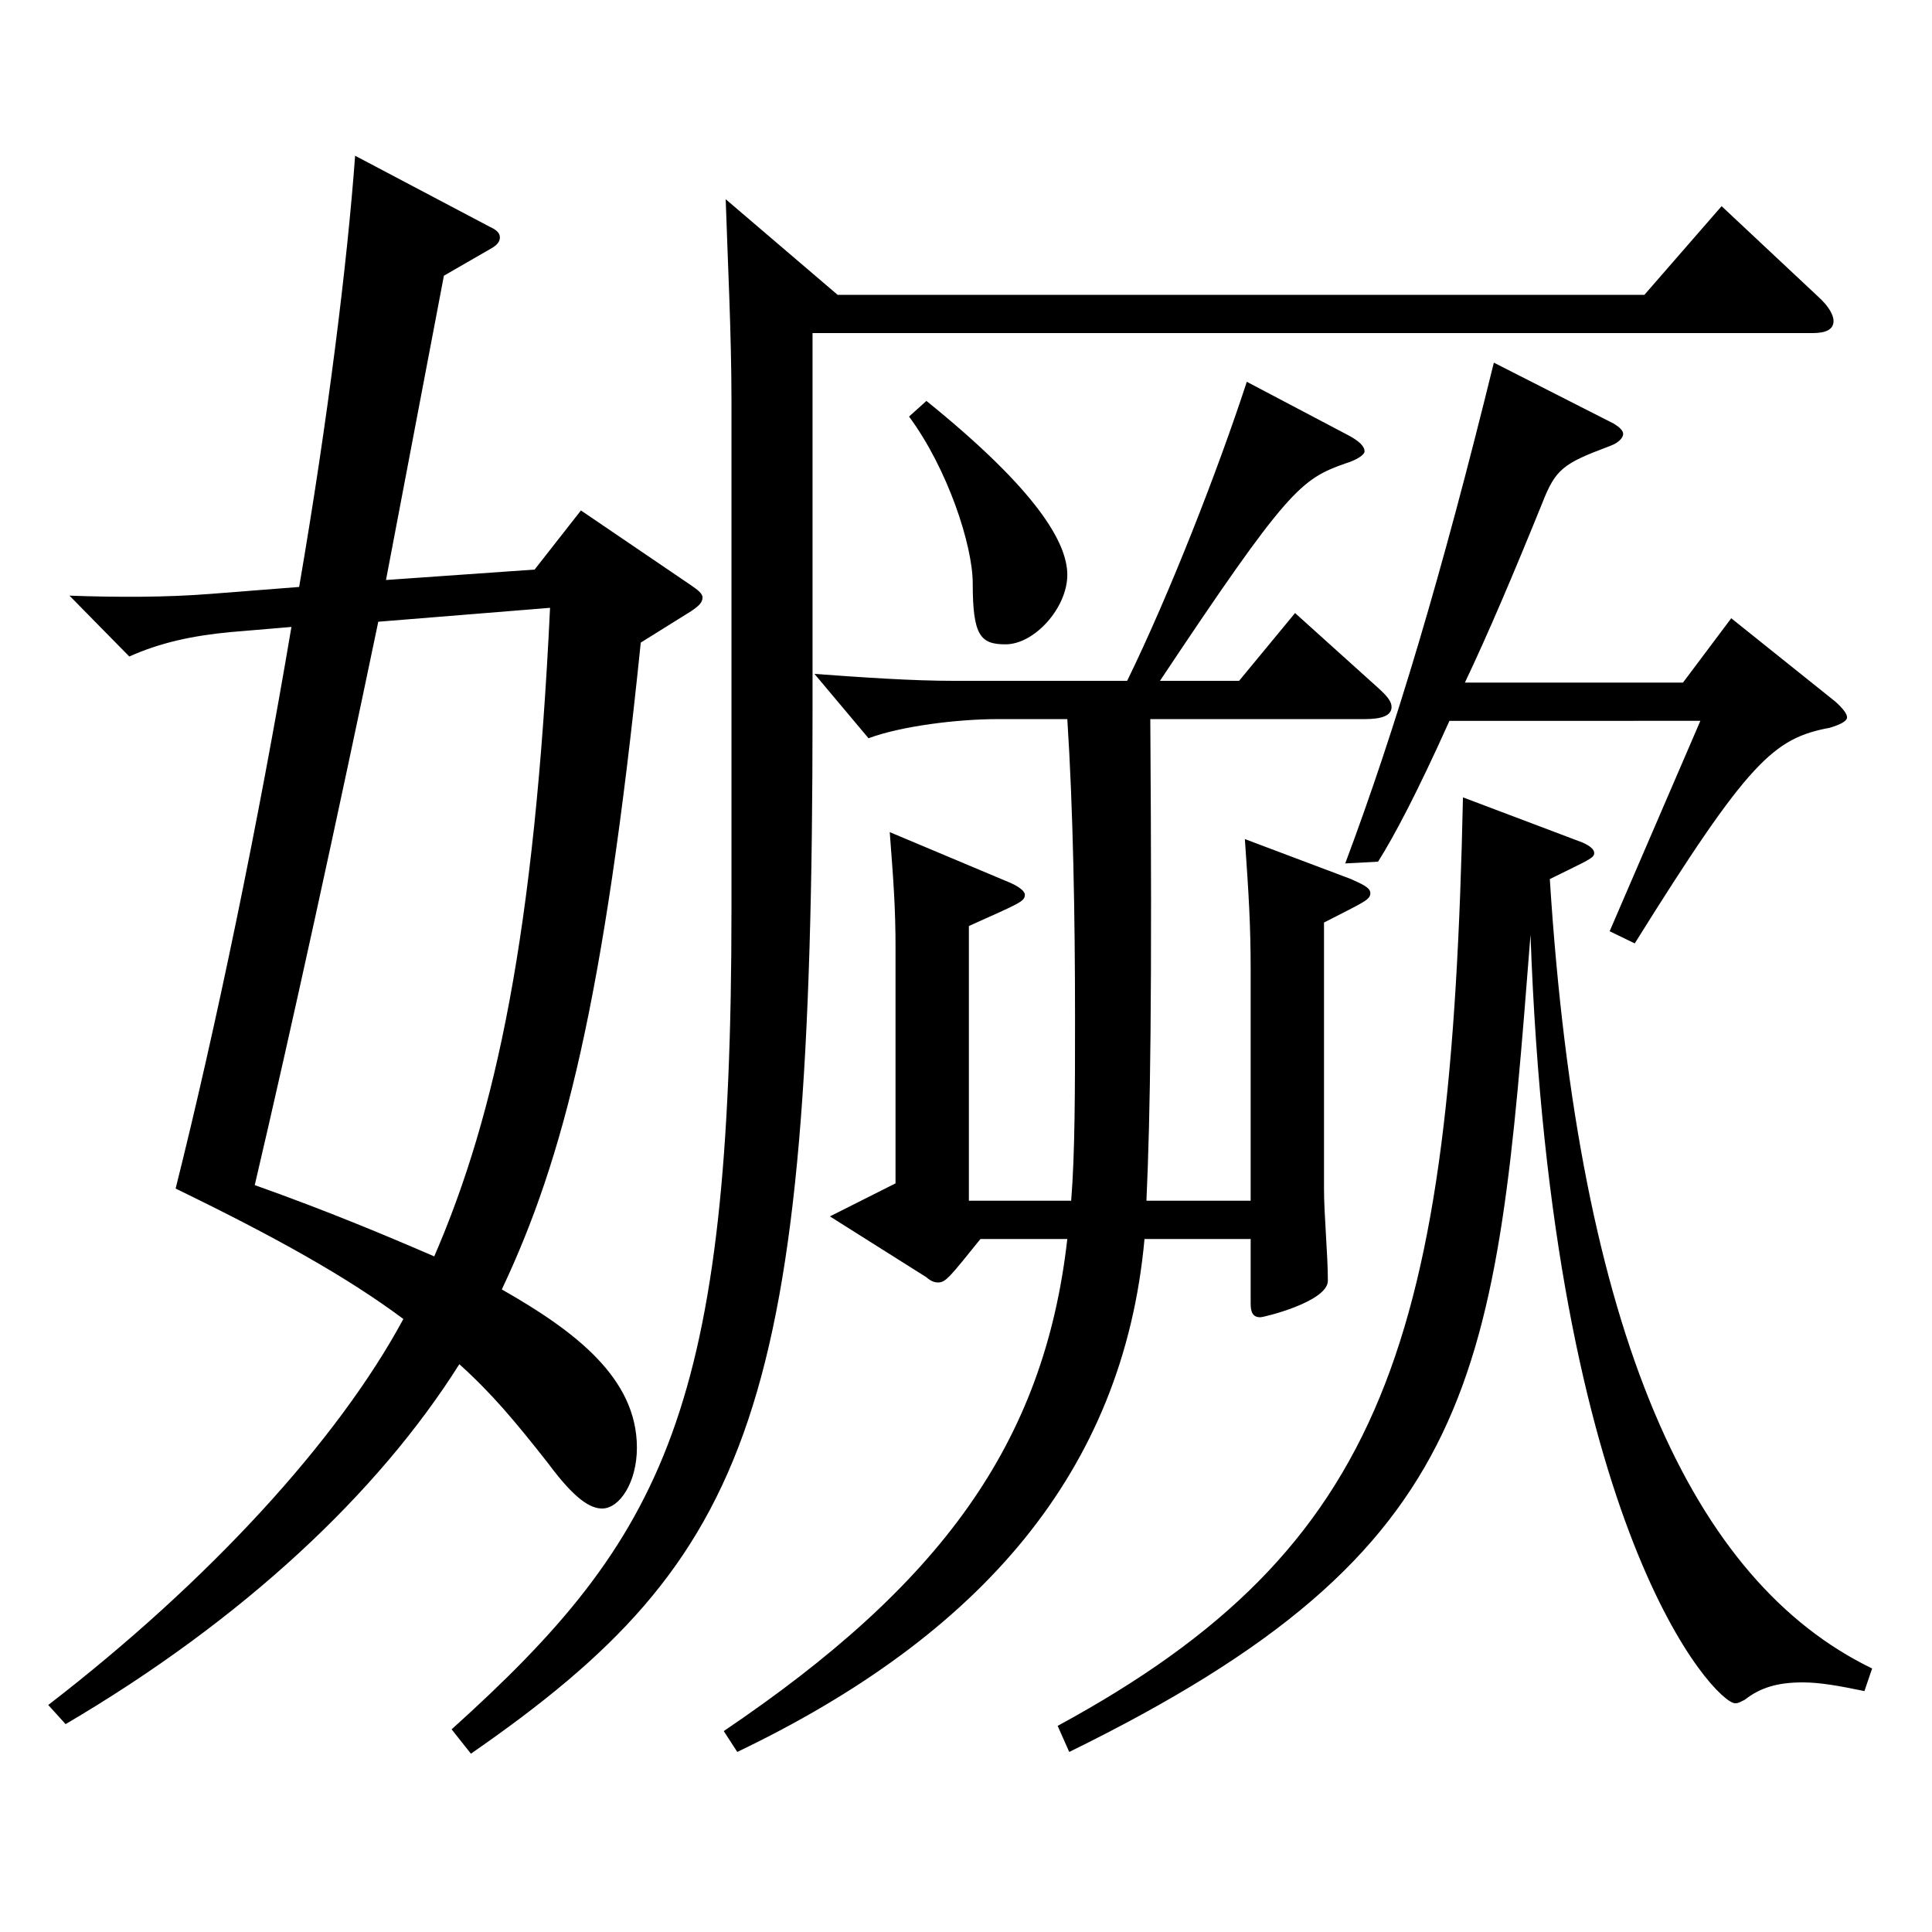 <?xml version="1.0" encoding="utf-8"?>
<!-- Generator: Adobe Illustrator 16.0.0, SVG Export Plug-In . SVG Version: 6.00 Build 0)  -->
<!DOCTYPE svg PUBLIC "-//W3C//DTD SVG 1.1//EN" "http://www.w3.org/Graphics/SVG/1.1/DTD/svg11.dtd">
<svg version="1.1" id="图层_1" xmlns="http://www.w3.org/2000/svg" xmlns:xlink="http://www.w3.org/1999/xlink" x="0px" y="0px"
	 width="1000px" height="1000px" viewBox="0 0 1000 1000" enable-background="new 0 0 1000 1000" xml:space="preserve">
<path d="M331.658,332.608c-18.98,185.399-39.959,267.298-71.927,334.798c37.961,21.6,69.929,45.9,69.929,81.899
	c0,18-8.99,31.5-17.981,31.5c-5.994,0-13.986-4.5-27.972-23.4c-16.983-21.6-28.971-36-45.954-51.3
	c-41.957,66.6-111.887,132.299-203.794,186.299l-8.991-9.9c82.916-63.9,149.849-136.799,183.814-199.799
	c-28.971-21.6-65.934-42.3-117.881-67.5c20.979-83.699,42.957-189.899,59.939-290.698l-31.968,2.7
	c-18.98,1.8-35.964,5.4-51.947,12.6l-30.969-31.5c24.975,0.9,49.949,0.9,72.926-0.9l45.954-3.6
	c14.984-87.3,24.975-168.299,28.971-223.199l69.93,36.9c3.996,1.8,4.995,3.6,4.995,5.4c0,1.8-0.999,3.6-3.996,5.4l-24.975,14.4
	l-29.97,157.499l76.922-5.4l23.976-30.6l56.943,38.7c3.995,2.7,5.993,4.5,5.993,6.3c0,2.7-1.998,4.5-5.993,7.2L331.658,332.608z
	 M195.796,321.808c-20.979,100.799-44.955,210.599-63.936,291.598c37.961,13.5,67.932,26.1,92.906,36.9
	c31.968-73.8,51.947-167.399,59.939-335.698L195.796,321.808z M433.556,152.609h417.579l39.96-45.899l49.949,46.8
	c5.994,5.4,7.992,9.9,7.992,12.6c0,4.5-3.996,6.3-10.989,6.3H420.569v196.198c0,359.998-29.97,437.397-176.822,539.096l-9.99-12.6
	c110.889-99.899,144.854-166.499,144.854-424.797V207.509c0-34.2-1.998-73.8-2.997-104.399L433.556,152.609z M647.341,641.305
	h-54.945c-10.988,120.599-84.914,205.199-210.787,265.498l-6.993-10.8c111.888-75.599,165.833-148.499,177.821-254.698h-44.955
	c-15.984,19.8-17.982,22.5-21.978,22.5c-1.998,0-3.996-0.9-5.994-2.7l-49.95-31.5l33.966-17.1V491.007c0-20.7-0.999-34.2-2.997-60.3
	l59.939,25.2c6.993,2.7,9.99,5.4,9.99,7.2c0,3.6-2.997,4.5-28.971,16.2v142.199h52.946c1.998-24.3,1.998-58.5,1.998-95.399
	c0-51.3-0.999-107.999-3.995-153.899h-35.964c-20.979,0-49.95,3.6-66.933,9.9l-27.972-33.3c24.975,1.8,49.949,3.6,72.926,3.6h88.911
	c21.978-45,46.952-108.899,61.938-154.799l52.946,27.9c4.995,2.7,7.992,5.4,7.992,8.1c0,1.8-3.996,4.5-9.99,6.3
	c-22.977,8.1-29.97,13.5-95.903,112.499h40.959l28.971-35.1l42.957,38.7c4.994,4.5,6.992,7.2,6.992,9.9c0,4.5-4.995,6.3-13.985,6.3
	H595.393c0.999,143.999,0,205.199-1.998,249.298h53.946V502.706c0-24.3-0.999-39.6-2.997-68.399l54.944,20.7
	c5.994,2.7,9.99,4.5,9.99,7.2c0,3.6-2.997,4.5-23.977,15.3v137.699c0,13.5,1.998,34.2,1.998,47.7c0,10.8-32.967,18.9-34.965,18.9
	c-3.996,0-4.994-2.7-4.994-7.2V641.305z M479.51,207.509c57.941,46.8,72.927,73.799,72.927,89.999c0,17.1-16.983,36-31.969,36
	c-12.986,0-16.982-4.5-16.982-31.5c0-19.8-12.987-59.4-32.967-86.399L479.51,207.509z M965.021,875.304
	c-12.987-2.7-22.978-4.5-31.968-4.5c-12.987,0-21.979,2.7-29.97,9c-1.998,0.9-2.997,1.8-4.995,1.8
	c-9.99,0-94.904-88.199-105.894-397.797c-17.981,229.499-23.976,317.698-238.76,422.997l-5.993-13.5
	c170.827-92.699,203.794-200.698,209.788-480.597l61.938,23.4c3.996,1.8,5.994,3.6,5.994,5.4c0,2.7-2.997,3.6-22.977,13.5
	c14.984,236.698,73.925,363.598,166.832,408.597L965.021,875.304z M750.236,373.107c-16.982,37.8-28.971,60.3-36.962,72.9
	l-16.983,0.9c25.974-69.3,49.949-149.399,76.923-259.198l61.938,31.5c2.997,1.8,4.994,3.6,4.994,5.4c0,1.8-1.997,4.5-6.992,6.3
	c-23.977,9-27.972,11.7-34.965,29.7c-14.985,36.9-27.972,67.5-39.96,92.699h112.886l24.976-33.3l53.945,43.2
	c3.996,3.6,5.994,6.3,5.994,8.1c0,1.8-2.997,3.6-8.991,5.4c-28.971,5.4-41.957,17.1-100.898,111.599l-12.986-6.3l46.952-108.899
	H750.236z"/>
</svg>
